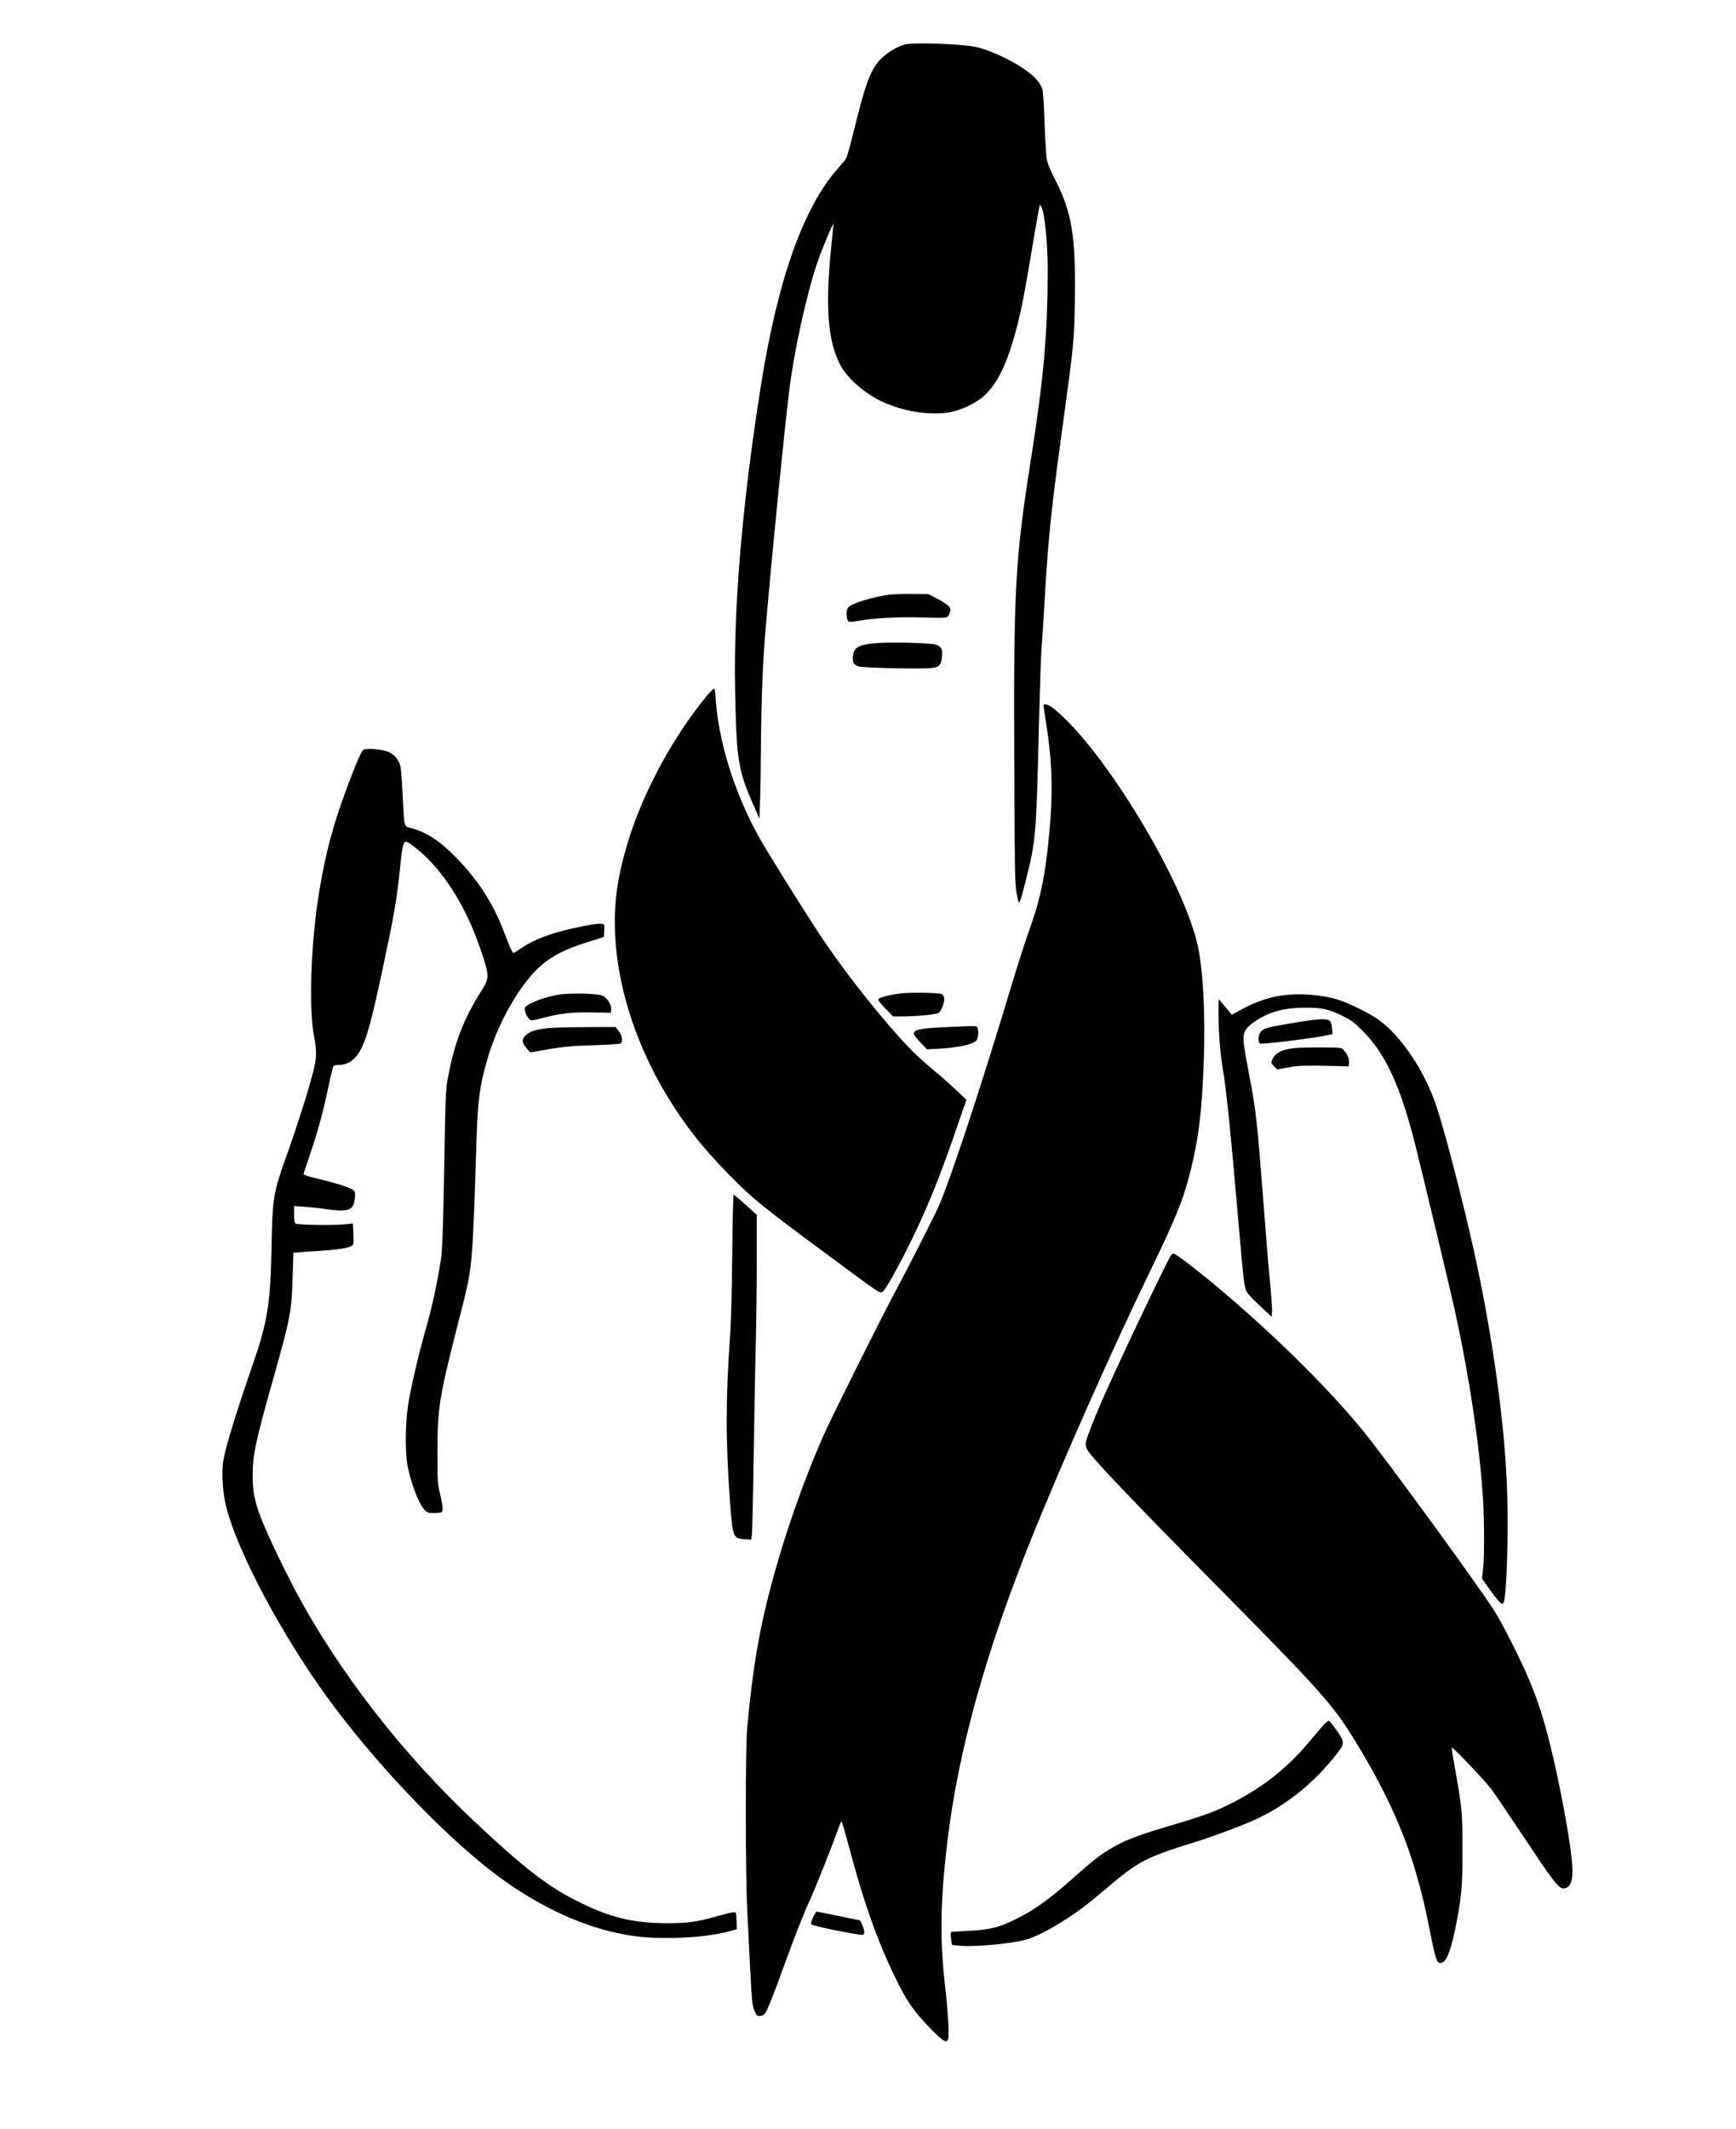 <?xml version="1.0" encoding="UTF-8" standalone="yes"?>
<svg version="1.0" xmlns="http://www.w3.org/2000/svg" width="1235pt" height="1514pt" viewBox="0 0 1647 2019" preserveAspectRatio="xMidYMid meet">
  <g transform="translate(0,2019) scale(0.1,-0.1)" fill="#000000" stroke="none">
    <path d="M8586 19769 c-70 -17 -172 -78 -231 -140 -98 -102 -144 -228 -259
-699 -30 -121 -61 -232 -70 -245 -8 -13 -43 -54 -76 -92 -325 -363 -572 -1055
-729 -2048 -178 -1117 -262 -2106 -247 -2890 13 -673 28 -766 172 -1095 l59
-135 6 175 c4 96 7 317 8 490 2 384 16 777 36 1033 48 596 183 1964 235 2382
46 365 160 883 262 1189 32 97 148 379 154 374 1 -2 -6 -84 -16 -183 -63 -595
-40 -924 84 -1160 59 -114 217 -255 371 -332 213 -107 490 -150 690 -108 88
19 214 79 283 136 143 117 245 329 337 698 44 178 63 276 134 701 33 195 64
373 69 395 8 38 9 39 20 18 34 -61 62 -344 62 -617 -1 -585 -40 -1029 -156
-1761 -155 -981 -169 -1241 -161 -2990 3 -889 6 -1054 20 -1134 9 -51 18 -95
21 -98 10 -10 27 41 65 194 99 395 102 431 126 1428 9 352 20 696 25 765 6 69
19 278 30 465 36 616 61 859 171 1660 107 782 110 806 116 1180 10 627 -26
848 -188 1165 -49 94 -72 153 -79 195 -5 33 -14 186 -20 340 -5 154 -14 296
-20 316 -24 83 -110 164 -275 257 -122 69 -266 128 -356 147 -136 29 -583 45
-673 24z"/>
    <path d="M8395 14544 c-179 -33 -328 -84 -352 -120 -17 -27 -14 -107 6 -127 7
-7 37 -6 106 7 141 25 385 37 601 30 105 -4 202 -4 217 0 18 4 29 17 37 42 11
32 10 40 -7 63 -11 14 -59 46 -107 71 l-88 45 -167 2 c-111 1 -192 -3 -246
-13z"/>
    <path d="M8307 14090 c-128 -10 -184 -31 -203 -76 -16 -39 -18 -88 -4 -114 5
-10 24 -23 42 -30 40 -14 591 -26 691 -16 80 9 95 25 104 109 7 65 -6 94 -52
112 -40 17 -432 28 -578 15z"/>
    <path d="M6675 13553 c-232 -292 -430 -626 -588 -993 -109 -253 -198 -558
-232 -795 -93 -648 110 -1420 550 -2090 167 -255 340 -459 613 -727 163 -160
317 -279 1079 -840 247 -182 255 -187 278 -168 43 36 230 386 363 680 120 266
202 476 352 912 l79 227 -89 85 c-50 47 -129 118 -177 158 -165 136 -240 208
-361 340 -254 281 -568 684 -764 983 -182 277 -495 779 -574 920 -241 432
-396 936 -417 1359 -1 28 -7 51 -14 53 -7 3 -51 -44 -98 -104z"/>
    <path d="M9900 13499 c0 -6 11 -82 25 -168 65 -412 68 -711 14 -1196 -35 -312
-82 -515 -183 -792 -30 -83 -96 -288 -146 -455 -296 -985 -587 -1870 -705
-2139 -42 -96 -279 -562 -414 -814 -137 -255 -608 -1200 -680 -1363 -196 -448
-365 -932 -495 -1418 -114 -425 -179 -814 -228 -1364 -17 -188 -16 -1380 1
-1710 6 -129 18 -365 26 -525 18 -352 22 -388 45 -442 16 -36 23 -43 48 -43
16 0 36 8 46 19 22 24 74 153 186 461 104 288 189 503 250 633 44 96 210 512
255 642 16 44 31 84 35 88 7 8 17 -27 110 -368 126 -464 267 -844 438 -1180
91 -178 156 -267 307 -421 119 -121 149 -137 161 -87 10 38 -3 262 -25 453
-57 479 -52 842 19 1430 104 856 362 1783 800 2870 288 715 769 1798 1110
2500 261 538 329 707 399 992 74 301 104 550 121 1011 18 470 -8 924 -66 1149
-164 650 -930 1886 -1375 2221 -37 28 -79 36 -79 16z"/>
    <path d="M3447 13078 c-22 -17 -76 -142 -171 -401 -120 -326 -186 -577 -246
-933 -80 -479 -103 -1115 -50 -1385 27 -141 25 -203 -10 -339 -53 -200 -150
-507 -241 -761 -140 -392 -144 -413 -154 -949 -10 -476 -40 -664 -166 -1029
-166 -481 -265 -800 -289 -938 -21 -117 -8 -313 29 -456 112 -427 518 -1190
953 -1791 440 -607 1083 -1286 1577 -1665 379 -291 799 -496 1181 -575 171
-36 276 -46 471 -46 235 0 442 23 602 67 l58 16 -3 81 c-3 79 -4 81 -28 80
-14 0 -91 -19 -172 -42 -185 -51 -262 -62 -451 -62 -337 0 -555 54 -874 216
-269 135 -506 320 -955 742 -690 647 -1296 1428 -1706 2197 -49 94 -133 260
-185 370 -180 381 -219 505 -220 710 -1 201 26 330 194 924 164 581 176 641
186 978 l6 222 61 5 c34 3 133 9 221 15 164 11 257 28 280 52 10 10 12 38 8
109 l-5 96 -92 -9 c-105 -9 -422 -4 -448 7 -15 7 -18 22 -18 88 l0 80 98 -7
c53 -4 141 -13 194 -21 226 -33 274 -15 285 105 4 46 2 59 -14 73 -25 23 -166
68 -335 108 -82 19 -138 37 -138 44 0 6 27 89 60 184 75 218 127 408 175 642
21 102 43 191 48 198 5 6 30 12 55 12 64 0 127 33 168 89 79 108 126 265 243
816 112 524 138 678 166 960 24 240 33 267 76 244 45 -23 146 -108 212 -178
200 -213 362 -498 478 -841 84 -248 84 -264 5 -389 -167 -264 -257 -496 -316
-821 -23 -124 -22 -104 -40 -1085 -7 -354 -15 -553 -25 -624 -28 -199 -85
-467 -144 -671 -74 -259 -147 -574 -172 -744 -21 -148 -26 -397 -8 -522 22
-157 106 -388 164 -450 29 -31 38 -34 88 -34 30 0 62 3 71 6 23 9 20 55 -9
176 -23 97 -25 119 -25 369 0 461 13 538 229 1379 103 402 104 415 141 1590
13 399 31 535 106 792 82 283 244 590 413 786 132 151 276 237 536 317 82 25
151 48 153 49 1 2 4 30 5 62 2 59 2 59 -28 63 -34 4 -123 -11 -277 -45 -212
-48 -361 -105 -477 -183 -33 -23 -67 -44 -74 -47 -15 -5 -27 20 -103 216 -100
258 -235 467 -437 677 -159 165 -283 247 -434 289 -74 20 -67 -7 -83 317 -6
119 -15 240 -21 268 -14 67 -64 122 -127 143 -69 23 -203 31 -225 14z"/>
    <path d="M8569 10771 c-114 -12 -229 -40 -236 -58 -4 -9 20 -41 68 -89 l73
-74 81 0 c151 1 325 18 350 34 29 19 61 112 52 148 -4 15 -17 29 -29 32 -36
11 -276 15 -359 7z"/>
    <path d="M5325 10760 c-126 -15 -307 -79 -342 -122 -14 -17 7 -82 36 -111 19
-20 20 -20 143 12 167 42 258 52 460 49 l173 -3 3 33 c4 43 -35 105 -80 128
-39 20 -265 28 -393 14z"/>
    <path d="M12085 10735 c-109 -25 -209 -65 -324 -128 l-74 -41 -41 49 c-23 27
-51 61 -63 75 l-22 25 -1 -125 c0 -175 16 -391 40 -530 36 -211 73 -575 165
-1635 33 -386 42 -453 66 -492 11 -18 68 -77 127 -132 l107 -100 3 50 c2 27
-6 143 -17 257 -12 114 -39 443 -61 732 -65 850 -74 922 -146 1295 -25 127
-46 257 -47 290 -2 80 20 116 108 177 135 92 272 130 480 131 156 1 219 -13
355 -79 79 -40 109 -61 185 -138 221 -220 361 -524 504 -1091 77 -309 329
-1362 375 -1570 137 -628 235 -1282 266 -1785 13 -212 13 -550 0 -663 l-10
-89 36 -51 c128 -179 152 -204 168 -178 29 46 48 623 35 1046 -19 626 -136
1480 -315 2290 -102 460 -275 1130 -355 1370 -110 330 -324 654 -538 815 -78
59 -274 158 -382 194 -181 60 -443 73 -624 31z"/>
    <path d="M12284 10491 c-264 -44 -296 -53 -324 -88 -25 -32 -28 -101 -4 -110
24 -9 503 50 638 79 l48 10 -4 55 c-3 30 -11 60 -19 68 -28 28 -100 25 -335
-14z"/>
    <path d="M8980 10449 c-253 -11 -310 -23 -310 -65 0 -9 28 -45 63 -81 l62 -65
111 6 c195 12 323 40 357 78 23 27 24 123 1 132 -18 7 -49 6 -284 -5z"/>
    <path d="M5209 10440 c-113 -11 -172 -28 -212 -61 -48 -39 -49 -74 -5 -126 18
-21 33 -40 35 -42 1 -2 53 5 115 17 176 33 276 43 513 50 121 4 226 11 233 15
24 16 14 80 -19 120 l-30 37 -277 -1 c-152 -1 -311 -5 -353 -9z"/>
    <path d="M12280 10250 c-117 -12 -184 -47 -211 -112 -11 -27 -10 -32 18 -60
l31 -30 98 18 c79 15 138 19 289 17 105 -2 213 -4 240 -5 l50 -3 3 37 c3 38
-12 75 -49 118 -21 25 -22 25 -208 26 -102 1 -220 -2 -261 -6z"/>
    <path d="M6947 8298 c-3 -345 -11 -648 -21 -783 -42 -608 -42 -982 -1 -1555
26 -351 29 -361 138 -368 l64 -4 7 53 c3 30 11 356 16 724 6 369 14 843 20
1055 5 212 10 579 10 816 l0 432 -106 96 c-58 53 -110 96 -114 96 -4 0 -10
-253 -13 -562z"/>
    <path d="M11112 8288 c-33 -41 -527 -1080 -664 -1398 -90 -207 -148 -363 -148
-394 0 -17 8 -45 19 -61 48 -80 429 -480 1138 -1197 1073 -1085 1179 -1203
1392 -1547 280 -453 469 -861 586 -1267 56 -193 81 -298 135 -569 55 -274 67
-303 119 -275 43 22 87 152 130 380 48 252 56 341 56 675 0 356 -5 415 -66
754 -22 123 -38 225 -36 227 8 9 317 -316 377 -396 34 -47 181 -263 325 -480
254 -384 313 -460 356 -460 66 0 95 69 86 209 -11 187 -92 647 -182 1036 -75
322 -137 521 -237 755 -74 176 -241 506 -318 628 -143 228 -1012 1421 -1240
1702 -338 416 -878 948 -1430 1407 -176 146 -357 283 -375 283 -7 0 -17 -6
-23 -12z"/>
    <path d="M12564 3838 c-17 -18 -74 -85 -127 -149 -230 -276 -466 -461 -791
-620 -140 -69 -263 -112 -610 -214 -240 -71 -368 -121 -484 -189 -117 -69
-180 -118 -365 -283 -227 -202 -367 -304 -543 -391 -155 -78 -244 -102 -414
-112 -80 -5 -160 -10 -177 -10 -29 0 -33 -3 -33 -27 0 -16 3 -44 6 -64 l6 -36
82 -7 c156 -13 521 24 643 65 126 42 341 166 521 301 40 30 136 108 213 174
314 265 374 297 849 444 163 51 408 142 545 202 313 138 595 366 818 661 53
70 50 95 -24 200 -33 48 -66 87 -73 87 -6 0 -26 -15 -42 -32z"/>
    <path d="M7713 2004 c-15 -33 -22 -59 -16 -65 16 -16 421 -99 484 -99 25 0 25
34 0 92 l-19 44 -203 42 c-112 23 -208 42 -212 42 -4 0 -20 -25 -34 -56z"/>
  </g>
</svg>